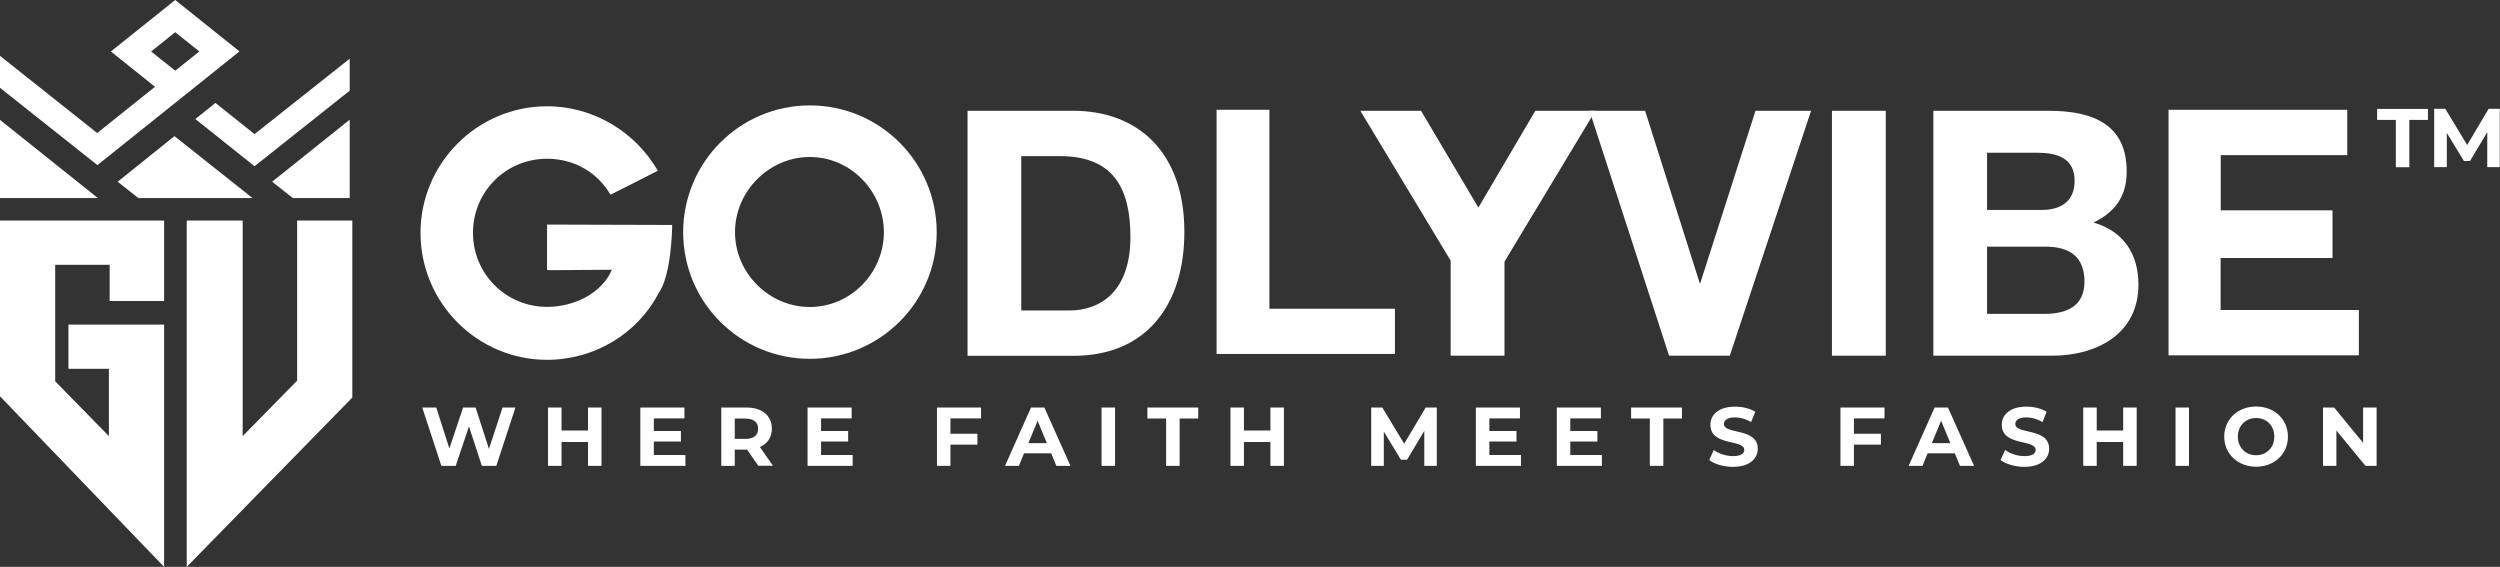 <?xml version="1.0" encoding="UTF-8"?>
<svg id="Layer_1" data-name="Layer 1" xmlns="http://www.w3.org/2000/svg" viewBox="0 0 200.17 45.39">
  <rect x="0" y="0" width="200.17" height="45.39" fill="#333333" stroke="none"/>
  <defs>
    <style>
      .cls-1 {
        fill: #fff;
      }
    </style>
  </defs>
  <g>
    <polygon class="cls-1" points="0 17.66 13.14 17.66 13.14 24.1 8.78 24.1 8.78 21.2 4.42 21.2 4.42 30.53 8.72 34.92 8.72 29.53 5.48 29.53 5.48 25.99 13.14 25.99 13.14 45.39 0 31.73 0 17.66"/>
    <polygon class="cls-1" points="14.95 17.66 19.43 17.66 19.43 34.92 23.79 30.48 23.79 17.66 28.21 17.66 28.21 31.83 14.95 45.39 14.95 17.66"/>
    <path class="cls-1" d="M19.18,4.12L14.03,0l-5.15,4.12,3.53,2.83-4.63,3.7L0,4.47v2.56l7.8,6.19,11.37-9.1ZM12.1,4.12l1.93-1.54,1.93,1.54-1.93,1.54-1.93-1.54Z"/>
    <polygon class="cls-1" points="20.38 10.74 17.25 8.24 15.64 9.53 20.38 13.31 28 7.26 28 4.7 20.38 10.74"/>
    <polygon class="cls-1" points="23.45 15.86 28 15.86 28 15.81 28 9.58 21.79 14.55 23.45 15.86"/>
    <polygon class="cls-1" points="0 9.6 0 15.86 7.84 15.86 0 9.6"/>
    <polygon class="cls-1" points="11.08 15.86 20.22 15.86 13.97 10.9 9.42 14.55 11.08 15.86"/>
  </g>
  <g>
    <path class="cls-1" d="M52.7,23.54c-1.68,3.16-5.08,5.27-8.9,5.27-5.58,0-10.13-4.56-10.13-10.16s4.56-10.14,10.13-10.14c3.79,0,7.11,2.11,8.87,5.16-1.73.88-1.87.96-3.79,1.92-1.02-1.76-2.88-2.88-5.08-2.88-3.3,0-5.93,2.64-5.93,5.93s2.64,5.93,5.93,5.93c2.2,0,4.39-1.1,5.19-2.97h-.44c-.88,0-2.88.03-3.98.03-.52,0-.77,0-.77-.03v-3.62c2.77,0,6.65.03,10.02.03,0,.58-.11,4.2-1.13,5.52Z"/>
    <path class="cls-1" d="M64.84,28.73c-5.6,0-10.14-4.53-10.14-10.13s4.53-10.16,10.14-10.16,10.16,4.53,10.16,10.16-4.59,10.13-10.16,10.13ZM58.85,18.59c0,3.27,2.72,5.99,5.99,5.99s5.93-2.72,5.93-5.99-2.66-6.02-5.93-6.02-5.99,2.75-5.99,6.02Z"/>
    <path class="cls-1" d="M77.47,8.87h8.46c5.08,0,8.9,3.21,8.9,9.7,0,5.69-2.91,9.92-8.9,9.92h-8.46V8.87ZM81.78,24.86h3.84c2.5,0,4.89-1.54,4.89-5.88,0-3.96-1.4-6.48-5.66-6.48h-3.08v12.36Z"/>
    <path class="cls-1" d="M97.41,28.34V8.79h4.23v15.93h10.05v3.62h-14.28Z"/>
    <path class="cls-1" d="M116.14,20.85l-7.22-11.98h4.86l4.59,7.75,4.56-7.75h4.81l-7.28,12.08v7.53h-4.31v-7.64Z"/>
    <path class="cls-1" d="M138.5,28.48h-4.86l-6.37-19.61h4.45l4.37,13.79h.05l4.42-13.79h4.45l-6.51,19.61Z"/>
    <path class="cls-1" d="M146.68,8.87h4.31v19.61h-4.31V8.87Z"/>
    <path class="cls-1" d="M154.79,8.87h9.23c3.74,0,6.26,1.21,6.26,4.86,0,1.98-.91,3.24-2.66,4.09,2.42.69,3.6,2.53,3.6,4.97,0,3.98-3.38,5.69-6.92,5.69h-9.5V8.87ZM159.1,16.81h4.37c1.54,0,2.64-.69,2.64-2.33,0-1.84-1.43-2.25-2.97-2.25h-4.04v4.59ZM159.1,25.13h4.61c1.68,0,3.19-.55,3.19-2.58s-1.24-2.8-3.1-2.8h-4.7v5.38Z"/>
    <path class="cls-1" d="M177.8,20.65v4.17h11.07v3.63h-15.24V8.79h14.31v3.63h-10.13v4.42h8.95v3.82h-8.95Z"/>
  </g>
  <g>
    <path class="cls-1" d="M41.27,32.63l-1.53,4.67h-1.16l-1.03-3.16-1.06,3.16h-1.15l-1.53-4.67h1.12l1.05,3.28,1.1-3.28h1l1.07,3.31,1.09-3.31h1.03Z"/>
    <path class="cls-1" d="M48.16,32.63v4.67h-1.08v-1.91h-2.12v1.91h-1.08v-4.67h1.08v1.84h2.12v-1.84h1.08Z"/>
    <path class="cls-1" d="M54.88,36.43v.87h-3.61v-4.67h3.53v.87h-2.45v1.01h2.17v.84h-2.17v1.08h2.54Z"/>
    <path class="cls-1" d="M60.72,37.3l-.9-1.3h-.99v1.3h-1.08v-4.67h2.02c1.25,0,2.03.65,2.03,1.69,0,.7-.35,1.21-.96,1.47l1.05,1.5h-1.16ZM59.71,33.51h-.88v1.63h.88c.66,0,.99-.31.99-.81s-.33-.81-.99-.81Z"/>
    <path class="cls-1" d="M68.27,36.43v.87h-3.61v-4.67h3.53v.87h-2.45v1.01h2.17v.84h-2.17v1.08h2.54Z"/>
    <path class="cls-1" d="M76.1,33.5v1.23h2.16v.87h-2.16v1.7h-1.08v-4.67h3.53v.87h-2.45Z"/>
    <path class="cls-1" d="M84.16,36.3h-2.17l-.41,1h-1.11l2.08-4.67h1.07l2.09,4.67h-1.13l-.41-1ZM83.82,35.48l-.74-1.79-.74,1.79h1.48Z"/>
    <path class="cls-1" d="M88.2,32.63h1.08v4.67h-1.08v-4.67Z"/>
    <path class="cls-1" d="M93.36,33.51h-1.49v-.88h4.07v.88h-1.49v3.79h-1.08v-3.79Z"/>
    <path class="cls-1" d="M102.8,32.63v4.67h-1.08v-1.91h-2.12v1.91h-1.08v-4.67h1.08v1.84h2.12v-1.84h1.08Z"/>
    <path class="cls-1" d="M114.04,37.3v-2.8s-1.38,2.31-1.38,2.31h-.49l-1.37-2.25v2.74h-1.01v-4.67h.89l1.75,2.9,1.72-2.9h.89v4.67s-1,0-1,0Z"/>
    <path class="cls-1" d="M121.78,36.43v.87h-3.61v-4.67h3.53v.87h-2.45v1.01h2.17v.84h-2.17v1.08h2.54Z"/>
    <path class="cls-1" d="M128.26,36.43v.87h-3.61v-4.67h3.53v.87h-2.45v1.01h2.17v.84h-2.17v1.08h2.54Z"/>
    <path class="cls-1" d="M132.09,33.51h-1.49v-.88h4.07v.88h-1.49v3.79h-1.08v-3.79Z"/>
    <path class="cls-1" d="M136.85,36.84l.37-.81c.39.29.98.49,1.54.49.64,0,.9-.21.9-.5,0-.87-2.71-.27-2.71-2.01,0-.79.64-1.45,1.97-1.45.59,0,1.19.14,1.62.41l-.33.82c-.43-.25-.88-.37-1.29-.37-.64,0-.89.24-.89.53,0,.86,2.71.27,2.71,1.98,0,.78-.65,1.45-1.98,1.45-.74,0-1.49-.22-1.9-.54Z"/>
    <path class="cls-1" d="M148.44,33.5v1.23h2.16v.87h-2.16v1.7h-1.08v-4.67h3.53v.87h-2.45Z"/>
    <path class="cls-1" d="M156.51,36.3h-2.17l-.41,1h-1.11l2.08-4.67h1.07l2.09,4.67h-1.13l-.41-1ZM156.16,35.48l-.74-1.79-.74,1.79h1.48Z"/>
    <path class="cls-1" d="M160.18,36.84l.37-.81c.39.29.98.49,1.54.49.64,0,.9-.21.9-.5,0-.87-2.71-.27-2.71-2.01,0-.79.64-1.45,1.97-1.45.59,0,1.19.14,1.62.41l-.33.82c-.43-.25-.88-.37-1.29-.37-.64,0-.89.24-.89.53,0,.86,2.71.27,2.71,1.98,0,.78-.65,1.45-1.98,1.45-.74,0-1.49-.22-1.9-.54Z"/>
    <path class="cls-1" d="M171.08,32.63v4.67h-1.08v-1.91h-2.12v1.91h-1.08v-4.67h1.08v1.84h2.12v-1.84h1.08Z"/>
    <path class="cls-1" d="M174.19,32.63h1.08v4.67h-1.08v-4.67Z"/>
    <path class="cls-1" d="M178.09,34.96c0-1.39,1.08-2.41,2.55-2.41s2.55,1.02,2.55,2.41-1.09,2.41-2.55,2.41-2.55-1.03-2.55-2.41ZM182.1,34.96c0-.89-.63-1.49-1.46-1.49s-1.46.61-1.46,1.49.63,1.49,1.46,1.49,1.46-.61,1.46-1.49Z"/>
    <path class="cls-1" d="M190.29,32.63v4.67h-.89l-2.33-2.83v2.83h-1.07v-4.67h.89l2.32,2.83v-2.83h1.07Z"/>
  </g>
  <g>
    <path class="cls-1" d="M191.82,9.6h-1.49v-.88h4.07v.88h-1.49v3.79h-1.08v-3.79Z"/>
    <path class="cls-1" d="M199.15,13.38v-2.8s-1.38,2.31-1.38,2.31h-.49l-1.37-2.25v2.74h-1.01v-4.67h.89l1.75,2.9,1.72-2.9h.89v4.67s-1,0-1,0Z"/>
  </g>
</svg>